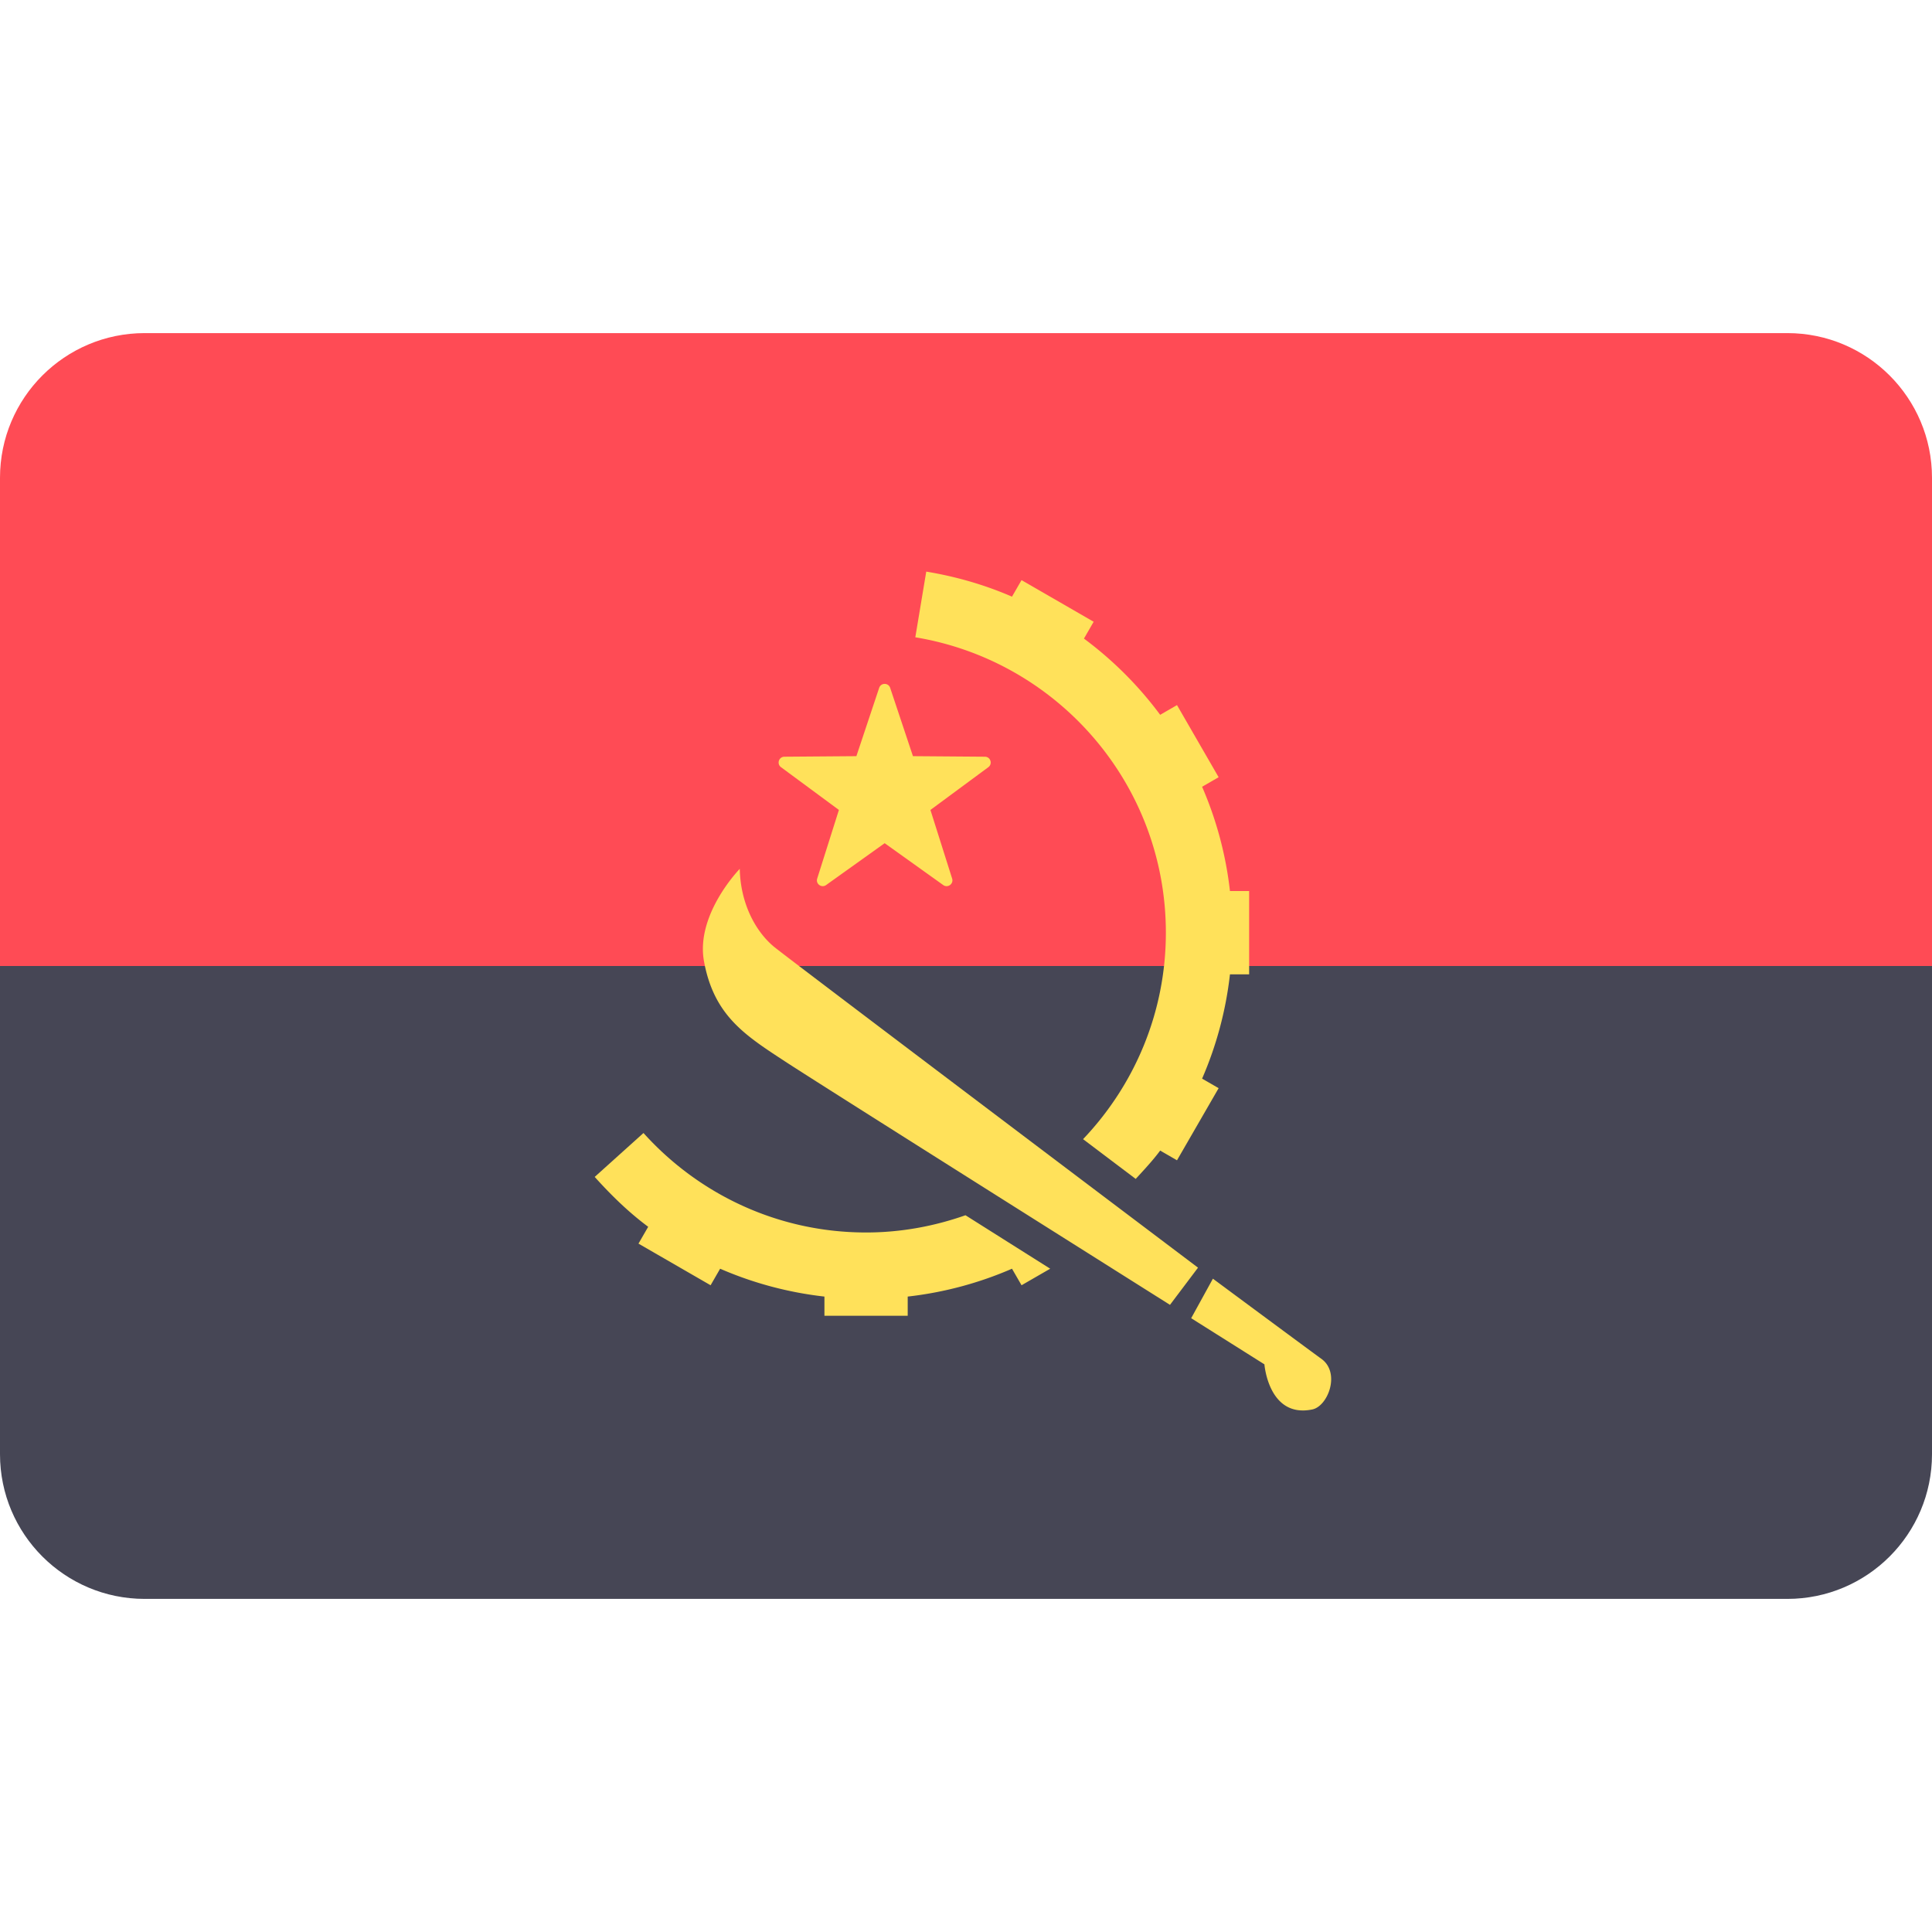 <svg xmlns="http://www.w3.org/2000/svg" viewBox="0 0 512 512" style="enable-background:new 0 0 512 512" xml:space="preserve"><path style="fill:#ff4b55" d="M512 126.621c0-21.177-17.167-38.345-38.345-38.345H38.345C17.167 88.276 0 105.443 0 126.621V256h512V126.621z"/><path style="fill:#464655" d="M38.345 423.724h435.31c21.177 0 38.345-17.167 38.345-38.345V256H0v129.379c0 21.178 17.167 38.345 38.345 38.345z"/><path style="fill:#ffe15a" d="m235.904 182.293 6.036 18.097 19.076.148c1.478.011 2.091 1.898.902 2.775l-15.346 11.332 5.754 18.188c.446 1.409-1.159 2.574-2.361 1.716l-15.52-11.093-15.52 11.093c-1.203.86-2.807-.307-2.361-1.716l5.754-18.188-15.346-11.332c-1.188-.878-.576-2.764.902-2.775l19.076-.148 6.036-18.097c.467-1.403 2.45-1.403 2.918 0zm81.583 153.651s-109.206-82.385-112.43-85.092c-4.983-4.185-8.828-11.586-9.012-20.598 0 0-11.777 12.064-9.471 24.552 2.667 14.436 10.943 19.586 21.61 26.574 7.496 4.911 67.087 42.495 101.875 64.419l7.428-9.855zm32.675 24.148c-1.423-1.016-12.861-9.47-28.73-21.227l-5.759 10.472c11.651 7.341 19.409 12.227 19.409 12.227s1.103 14.345 12.69 11.955c4.176-.864 7.538-9.749 2.39-13.427zm-94.299-38.039c-8.256 2.905-17.097 4.567-26.346 4.567-23.442 0-44.445-10.212-58.987-26.36l-12.928 11.635c4.333 4.812 8.96 9.347 14.175 13.217l-2.574 4.459 19.112 11.034 2.53-4.383a96.412 96.412 0 0 0 27.638 7.383v5.084h22.069v-5.084a96.412 96.412 0 0 0 27.638-7.383l2.53 4.383 7.595-4.385c-7.416-4.677-15.015-9.471-22.452-14.167z"/><path style="fill:#ffe15a" d="M325.951 236.138a96.397 96.397 0 0 0-7.383-27.637l4.383-2.53-11.034-19.113-4.459 2.574a97.507 97.507 0 0 0-20.201-20.2l2.574-4.459-19.112-11.034-2.53 4.383c-7.163-3.115-14.788-5.327-22.723-6.639l-2.9 17.404c37.656 6.237 66.4 38.862 66.4 78.286 0 21.228-8.377 40.465-21.942 54.717l13.953 10.535c2.23-2.442 4.504-4.847 6.482-7.511l4.459 2.574 11.034-19.112-4.383-2.53a96.414 96.414 0 0 0 7.383-27.637h5.083V236.14h-5.084v-.002z"/></svg>